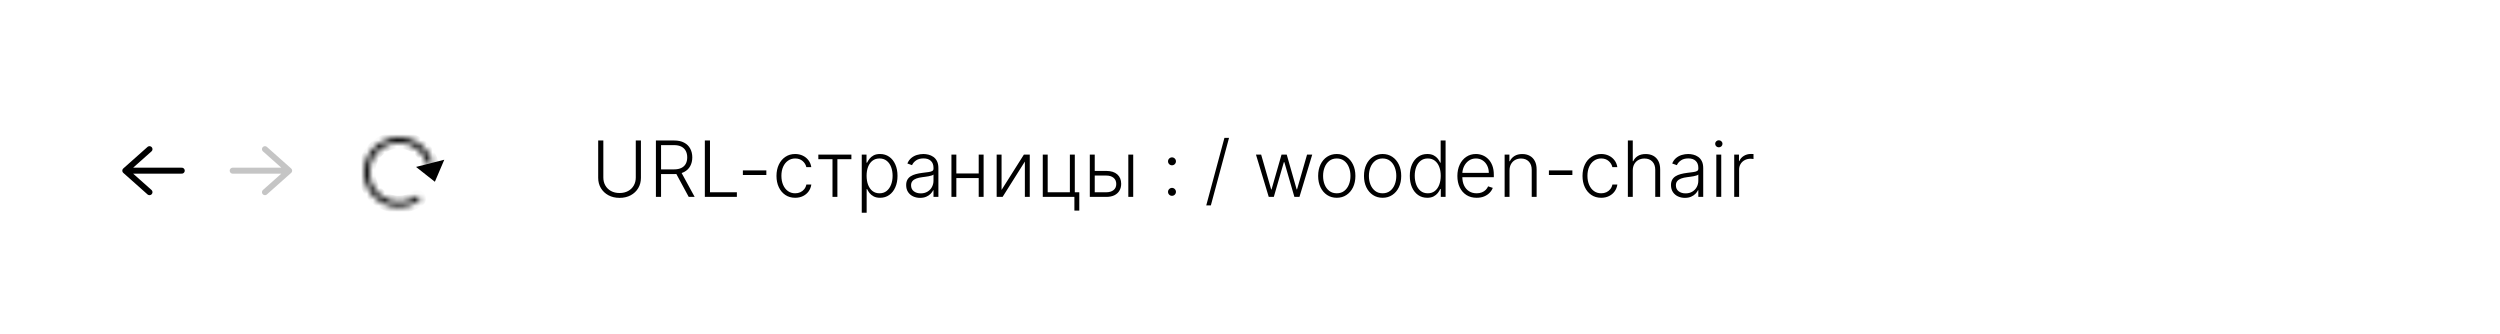 <svg width="419" height="56" viewBox="0 0 419 56" fill="none" xmlns="http://www.w3.org/2000/svg">
<rect width="419" height="56" fill="white"/>
<g filter="url(#filter0_i_1469_781)">
<path d="M86 28.5C86 20.492 92.492 14 100.5 14H376.5C384.508 14 391 20.492 391 28.5V28.5C391 36.508 384.508 43 376.5 43H100.5C92.492 43 86 36.508 86 28.5V28.5Z" fill="white"/>
</g>
<path d="M106.557 23.546H107.42V29.805C107.42 30.449 107.27 31.024 106.968 31.532C106.666 32.037 106.246 32.435 105.708 32.728C105.172 33.017 104.549 33.162 103.838 33.162C103.13 33.162 102.507 33.015 101.968 32.723C101.43 32.431 101.01 32.032 100.708 31.527C100.406 31.023 100.256 30.449 100.256 29.805V23.546H101.119V29.745C101.119 30.247 101.231 30.695 101.456 31.089C101.681 31.48 101.996 31.787 102.402 32.012C102.812 32.237 103.29 32.349 103.838 32.349C104.386 32.349 104.864 32.237 105.274 32.012C105.683 31.787 105.999 31.48 106.22 31.089C106.445 30.695 106.557 30.247 106.557 29.745V23.546ZM109.93 33V23.546H112.981C113.652 23.546 114.212 23.667 114.661 23.91C115.114 24.15 115.454 24.484 115.682 24.912C115.912 25.337 116.028 25.825 116.028 26.375C116.028 26.926 115.912 27.413 115.682 27.834C115.454 28.256 115.115 28.585 114.666 28.822C114.217 29.059 113.66 29.178 112.995 29.178H110.396V28.388H112.972C113.464 28.388 113.874 28.307 114.2 28.143C114.529 27.98 114.774 27.748 114.934 27.446C115.097 27.145 115.178 26.788 115.178 26.375C115.178 25.963 115.097 25.603 114.934 25.295C114.771 24.984 114.524 24.744 114.195 24.575C113.869 24.406 113.456 24.321 112.958 24.321H110.793V33H109.93ZM114.098 28.734L116.425 33H115.428L113.124 28.734H114.098ZM118.131 33V23.546H118.994V32.224H123.5V33H118.131ZM128.439 28.559V29.334H124.506V28.559H128.439ZM133.273 33.148C132.639 33.148 132.086 32.989 131.615 32.672C131.148 32.355 130.784 31.921 130.526 31.37C130.267 30.82 130.138 30.192 130.138 29.487C130.138 28.776 130.269 28.143 130.531 27.59C130.795 27.035 131.161 26.602 131.629 26.288C132.097 25.971 132.64 25.812 133.259 25.812C133.733 25.812 134.162 25.904 134.547 26.089C134.932 26.271 135.249 26.528 135.498 26.86C135.75 27.189 135.909 27.574 135.973 28.014H135.142C135.056 27.614 134.848 27.273 134.519 26.989C134.193 26.703 133.777 26.56 133.273 26.56C132.82 26.56 132.42 26.683 132.072 26.929C131.725 27.172 131.452 27.512 131.255 27.95C131.061 28.384 130.964 28.887 130.964 29.459C130.964 30.035 131.06 30.544 131.251 30.987C131.442 31.427 131.709 31.772 132.054 32.021C132.402 32.271 132.808 32.395 133.273 32.395C133.587 32.395 133.873 32.337 134.131 32.22C134.393 32.1 134.612 31.93 134.787 31.712C134.965 31.494 135.085 31.233 135.147 30.932H135.978C135.916 31.36 135.764 31.741 135.521 32.077C135.281 32.409 134.969 32.671 134.584 32.861C134.202 33.052 133.765 33.148 133.273 33.148ZM137.153 26.685V25.909H142.693V26.685H140.347V33H139.526V26.685H137.153ZM144.43 35.659V25.909H145.228V27.262H145.325C145.424 27.049 145.559 26.832 145.731 26.611C145.904 26.386 146.132 26.197 146.415 26.043C146.701 25.889 147.061 25.812 147.495 25.812C148.08 25.812 148.591 25.966 149.028 26.274C149.468 26.578 149.809 27.006 150.052 27.557C150.299 28.105 150.422 28.744 150.422 29.473C150.422 30.206 150.299 30.847 150.052 31.398C149.809 31.949 149.468 32.378 149.028 32.686C148.591 32.994 148.083 33.148 147.504 33.148C147.076 33.148 146.718 33.071 146.429 32.917C146.142 32.763 145.91 32.574 145.731 32.349C145.556 32.121 145.421 31.9 145.325 31.684H145.251V35.659H144.43ZM145.242 29.459C145.242 30.032 145.327 30.539 145.496 30.983C145.668 31.423 145.915 31.769 146.235 32.021C146.558 32.271 146.949 32.395 147.407 32.395C147.878 32.395 148.275 32.266 148.598 32.008C148.925 31.746 149.172 31.393 149.342 30.95C149.514 30.507 149.6 30.01 149.6 29.459C149.6 28.914 149.515 28.424 149.346 27.986C149.18 27.549 148.934 27.203 148.608 26.948C148.281 26.689 147.881 26.56 147.407 26.56C146.946 26.56 146.553 26.685 146.23 26.934C145.907 27.18 145.661 27.522 145.491 27.959C145.325 28.393 145.242 28.893 145.242 29.459ZM154.205 33.162C153.777 33.162 153.386 33.078 153.032 32.912C152.678 32.743 152.397 32.5 152.188 32.183C151.978 31.863 151.874 31.475 151.874 31.02C151.874 30.669 151.94 30.373 152.072 30.133C152.205 29.893 152.392 29.696 152.635 29.542C152.879 29.388 153.166 29.267 153.499 29.178C153.831 29.088 154.197 29.019 154.597 28.97C154.994 28.921 155.33 28.878 155.604 28.841C155.881 28.804 156.092 28.745 156.236 28.665C156.381 28.585 156.453 28.456 156.453 28.277V28.111C156.453 27.628 156.309 27.248 156.019 26.971C155.733 26.691 155.321 26.551 154.782 26.551C154.271 26.551 153.854 26.663 153.531 26.888C153.211 27.113 152.986 27.377 152.857 27.682L152.077 27.4C152.237 27.012 152.458 26.703 152.742 26.472C153.025 26.238 153.342 26.071 153.693 25.969C154.043 25.864 154.399 25.812 154.759 25.812C155.03 25.812 155.311 25.848 155.604 25.918C155.899 25.989 156.173 26.112 156.426 26.288C156.678 26.46 156.883 26.702 157.04 27.012C157.196 27.32 157.275 27.711 157.275 28.185V33H156.453V31.878H156.402C156.304 32.087 156.158 32.291 155.964 32.488C155.77 32.684 155.527 32.846 155.234 32.972C154.942 33.099 154.599 33.162 154.205 33.162ZM154.316 32.409C154.753 32.409 155.131 32.312 155.451 32.118C155.772 31.924 156.018 31.667 156.19 31.347C156.366 31.024 156.453 30.669 156.453 30.281V29.256C156.392 29.314 156.289 29.367 156.144 29.413C156.002 29.459 155.838 29.501 155.65 29.538C155.465 29.572 155.281 29.601 155.096 29.625C154.911 29.65 154.745 29.672 154.597 29.69C154.197 29.739 153.856 29.816 153.573 29.921C153.289 30.025 153.072 30.17 152.922 30.355C152.771 30.536 152.695 30.77 152.695 31.056C152.695 31.487 152.849 31.821 153.157 32.058C153.465 32.292 153.851 32.409 154.316 32.409ZM164.248 29.071V29.847H160.079V29.071H164.248ZM160.283 25.909V33H159.461V25.909H160.283ZM164.853 25.909V33H164.031V25.909H164.853ZM167.862 31.832L171.606 25.909H172.589V33H171.767V27.077L168.037 33H167.04V25.909H167.862V31.832ZM180.137 25.909V32.22H180.889V35.294H180.068V33H174.768V25.909H175.594V32.224H179.311V25.909H180.137ZM183.335 28.647H185.412C186.209 28.647 186.825 28.841 187.259 29.228C187.693 29.616 187.91 30.141 187.91 30.803C187.91 31.243 187.811 31.627 187.614 31.957C187.421 32.286 187.137 32.543 186.765 32.728C186.393 32.909 185.942 33 185.412 33H182.652V25.909H183.478V32.224H185.412C185.914 32.224 186.317 32.104 186.622 31.864C186.93 31.624 187.084 31.283 187.084 30.84C187.084 30.387 186.93 30.038 186.622 29.791C186.317 29.545 185.914 29.422 185.412 29.422H183.335V28.647ZM189.106 33V25.909H189.927V33H189.106ZM196.425 32.82C196.243 32.82 196.086 32.755 195.954 32.626C195.825 32.497 195.76 32.34 195.76 32.155C195.76 31.974 195.825 31.818 195.954 31.689C196.086 31.557 196.243 31.49 196.425 31.49C196.61 31.49 196.767 31.557 196.896 31.689C197.025 31.818 197.09 31.974 197.09 32.155C197.09 32.278 197.059 32.391 196.997 32.492C196.939 32.591 196.859 32.671 196.757 32.732C196.659 32.791 196.548 32.82 196.425 32.82ZM196.425 27.705C196.243 27.705 196.086 27.64 195.954 27.511C195.825 27.382 195.76 27.225 195.76 27.04C195.76 26.858 195.825 26.703 195.954 26.574C196.086 26.442 196.243 26.375 196.425 26.375C196.61 26.375 196.767 26.442 196.896 26.574C197.025 26.703 197.09 26.858 197.09 27.04C197.09 27.163 197.059 27.276 196.997 27.377C196.939 27.476 196.859 27.556 196.757 27.617C196.659 27.676 196.548 27.705 196.425 27.705ZM205.987 23.102L202.94 34.422H202.169L205.216 23.102H205.987ZM212.642 33L210.499 25.909H211.367L213.048 31.758H213.108L214.784 25.909H215.656L217.318 31.744H217.383L219.063 25.909H219.931L217.789 33H216.939L215.259 27.188H215.171L213.491 33H212.642ZM224.043 33.148C223.431 33.148 222.889 32.992 222.418 32.681C221.95 32.371 221.584 31.941 221.319 31.393C221.055 30.843 220.922 30.207 220.922 29.487C220.922 28.761 221.055 28.122 221.319 27.571C221.584 27.017 221.95 26.586 222.418 26.278C222.889 25.968 223.431 25.812 224.043 25.812C224.656 25.812 225.196 25.968 225.663 26.278C226.131 26.589 226.497 27.02 226.762 27.571C227.03 28.122 227.164 28.761 227.164 29.487C227.164 30.207 227.031 30.843 226.767 31.393C226.502 31.941 226.134 32.371 225.663 32.681C225.196 32.992 224.656 33.148 224.043 33.148ZM224.043 32.395C224.535 32.395 224.953 32.263 225.294 31.998C225.636 31.733 225.894 31.381 226.07 30.941C226.248 30.501 226.337 30.016 226.337 29.487C226.337 28.957 226.248 28.471 226.07 28.028C225.894 27.585 225.636 27.229 225.294 26.962C224.953 26.694 224.535 26.56 224.043 26.56C223.554 26.56 223.137 26.694 222.792 26.962C222.45 27.229 222.19 27.585 222.012 28.028C221.836 28.471 221.749 28.957 221.749 29.487C221.749 30.016 221.836 30.501 222.012 30.941C222.19 31.381 222.45 31.733 222.792 31.998C223.134 32.263 223.551 32.395 224.043 32.395ZM231.724 33.148C231.111 33.148 230.57 32.992 230.099 32.681C229.631 32.371 229.265 31.941 229 31.393C228.735 30.843 228.603 30.207 228.603 29.487C228.603 28.761 228.735 28.122 229 27.571C229.265 27.017 229.631 26.586 230.099 26.278C230.57 25.968 231.111 25.812 231.724 25.812C232.336 25.812 232.876 25.968 233.344 26.278C233.812 26.589 234.178 27.02 234.443 27.571C234.711 28.122 234.844 28.761 234.844 29.487C234.844 30.207 234.712 30.843 234.447 31.393C234.183 31.941 233.815 32.371 233.344 32.681C232.876 32.992 232.336 33.148 231.724 33.148ZM231.724 32.395C232.216 32.395 232.633 32.263 232.975 31.998C233.316 31.733 233.575 31.381 233.75 30.941C233.929 30.501 234.018 30.016 234.018 29.487C234.018 28.957 233.929 28.471 233.75 28.028C233.575 27.585 233.316 27.229 232.975 26.962C232.633 26.694 232.216 26.56 231.724 26.56C231.234 26.56 230.817 26.694 230.473 26.962C230.131 27.229 229.871 27.585 229.692 28.028C229.517 28.471 229.429 28.957 229.429 29.487C229.429 30.016 229.517 30.501 229.692 30.941C229.871 31.381 230.131 31.733 230.473 31.998C230.814 32.263 231.231 32.395 231.724 32.395ZM239.201 33.148C238.62 33.148 238.11 32.994 237.673 32.686C237.236 32.378 236.895 31.949 236.648 31.398C236.405 30.847 236.284 30.206 236.284 29.473C236.284 28.744 236.405 28.105 236.648 27.557C236.895 27.006 237.238 26.578 237.678 26.274C238.118 25.966 238.63 25.812 239.215 25.812C239.646 25.812 240.005 25.889 240.291 26.043C240.577 26.194 240.806 26.381 240.979 26.606C241.151 26.831 241.285 27.049 241.38 27.262H241.454V23.546H242.28V33H241.477V31.684H241.38C241.285 31.9 241.149 32.121 240.974 32.349C240.799 32.574 240.566 32.763 240.277 32.917C239.991 33.071 239.632 33.148 239.201 33.148ZM239.298 32.395C239.757 32.395 240.148 32.271 240.471 32.021C240.794 31.769 241.04 31.423 241.209 30.983C241.382 30.539 241.468 30.032 241.468 29.459C241.468 28.893 241.383 28.393 241.214 27.959C241.045 27.522 240.799 27.18 240.475 26.934C240.152 26.685 239.76 26.56 239.298 26.56C238.824 26.56 238.424 26.689 238.098 26.948C237.775 27.203 237.529 27.549 237.359 27.986C237.193 28.424 237.11 28.914 237.11 29.459C237.11 30.01 237.195 30.507 237.364 30.95C237.533 31.393 237.779 31.746 238.103 32.008C238.429 32.266 238.827 32.395 239.298 32.395ZM247.488 33.148C246.826 33.148 246.254 32.994 245.771 32.686C245.287 32.375 244.913 31.946 244.649 31.398C244.387 30.847 244.256 30.213 244.256 29.496C244.256 28.782 244.387 28.148 244.649 27.594C244.913 27.037 245.278 26.602 245.743 26.288C246.211 25.971 246.751 25.812 247.363 25.812C247.748 25.812 248.119 25.883 248.476 26.024C248.833 26.163 249.153 26.377 249.436 26.666C249.722 26.952 249.948 27.314 250.115 27.751C250.281 28.185 250.364 28.699 250.364 29.293V29.699H244.824V28.974H249.524C249.524 28.519 249.431 28.11 249.247 27.746C249.065 27.38 248.811 27.091 248.485 26.879C248.162 26.666 247.788 26.56 247.363 26.56C246.914 26.56 246.518 26.68 246.177 26.92C245.835 27.16 245.567 27.477 245.373 27.871C245.183 28.265 245.086 28.696 245.083 29.164V29.598C245.083 30.161 245.18 30.653 245.373 31.075C245.57 31.494 245.849 31.818 246.209 32.049C246.569 32.28 246.995 32.395 247.488 32.395C247.823 32.395 248.117 32.343 248.37 32.238C248.625 32.134 248.839 31.994 249.011 31.818C249.187 31.64 249.319 31.444 249.408 31.232L250.188 31.486C250.081 31.784 249.904 32.06 249.658 32.312C249.414 32.565 249.11 32.768 248.744 32.922C248.38 33.072 247.962 33.148 247.488 33.148ZM252.996 28.568V33H252.175V25.909H252.973V27.022H253.047C253.213 26.659 253.472 26.368 253.823 26.149C254.177 25.928 254.614 25.817 255.134 25.817C255.611 25.817 256.029 25.917 256.39 26.117C256.753 26.314 257.034 26.605 257.234 26.989C257.438 27.374 257.539 27.846 257.539 28.407V33H256.717V28.457C256.717 27.876 256.554 27.416 256.228 27.077C255.905 26.738 255.471 26.569 254.926 26.569C254.554 26.569 254.223 26.649 253.934 26.809C253.644 26.969 253.415 27.2 253.246 27.502C253.08 27.8 252.996 28.156 252.996 28.568ZM263.53 28.559V29.334H259.597V28.559H263.53ZM268.364 33.148C267.73 33.148 267.177 32.989 266.706 32.672C266.238 32.355 265.875 31.921 265.617 31.37C265.358 30.82 265.229 30.192 265.229 29.487C265.229 28.776 265.36 28.143 265.621 27.59C265.886 27.035 266.252 26.602 266.72 26.288C267.188 25.971 267.731 25.812 268.35 25.812C268.824 25.812 269.253 25.904 269.638 26.089C270.022 26.271 270.339 26.528 270.589 26.86C270.841 27.189 271 27.574 271.064 28.014H270.233C270.147 27.614 269.939 27.273 269.61 26.989C269.284 26.703 268.868 26.56 268.364 26.56C267.911 26.56 267.511 26.683 267.163 26.929C266.815 27.172 266.543 27.512 266.346 27.95C266.152 28.384 266.055 28.887 266.055 29.459C266.055 30.035 266.151 30.544 266.342 30.987C266.532 31.427 266.8 31.772 267.145 32.021C267.493 32.271 267.899 32.395 268.364 32.395C268.677 32.395 268.964 32.337 269.222 32.22C269.484 32.1 269.702 31.93 269.878 31.712C270.056 31.494 270.176 31.233 270.238 30.932H271.069C271.007 31.36 270.855 31.741 270.612 32.077C270.372 32.409 270.059 32.671 269.675 32.861C269.293 33.052 268.856 33.148 268.364 33.148ZM273.652 28.568V33H272.83V23.546H273.652V27.022H273.726C273.892 26.655 274.149 26.363 274.497 26.145C274.847 25.926 275.291 25.817 275.826 25.817C276.306 25.817 276.728 25.915 277.091 26.112C277.454 26.309 277.737 26.6 277.94 26.985C278.144 27.369 278.245 27.843 278.245 28.407V33H277.419V28.457C277.419 27.873 277.256 27.413 276.929 27.077C276.606 26.738 276.169 26.569 275.618 26.569C275.24 26.569 274.903 26.649 274.607 26.809C274.312 26.969 274.078 27.2 273.906 27.502C273.736 27.8 273.652 28.156 273.652 28.568ZM282.39 33.162C281.962 33.162 281.571 33.078 281.217 32.912C280.863 32.743 280.581 32.5 280.372 32.183C280.163 31.863 280.058 31.475 280.058 31.02C280.058 30.669 280.124 30.373 280.257 30.133C280.389 29.893 280.577 29.696 280.82 29.542C281.063 29.388 281.351 29.267 281.683 29.178C282.016 29.088 282.382 29.019 282.782 28.97C283.179 28.921 283.514 28.878 283.788 28.841C284.065 28.804 284.276 28.745 284.421 28.665C284.565 28.585 284.638 28.456 284.638 28.277V28.111C284.638 27.628 284.493 27.248 284.204 26.971C283.918 26.691 283.505 26.551 282.967 26.551C282.456 26.551 282.039 26.663 281.716 26.888C281.395 27.113 281.171 27.377 281.042 27.682L280.261 27.4C280.421 27.012 280.643 26.703 280.926 26.472C281.209 26.238 281.526 26.071 281.877 25.969C282.228 25.864 282.583 25.812 282.944 25.812C283.214 25.812 283.496 25.848 283.788 25.918C284.084 25.989 284.358 26.112 284.61 26.288C284.862 26.46 285.067 26.702 285.224 27.012C285.381 27.32 285.46 27.711 285.46 28.185V33H284.638V31.878H284.587C284.489 32.087 284.342 32.291 284.148 32.488C283.955 32.684 283.711 32.846 283.419 32.972C283.127 33.099 282.783 33.162 282.39 33.162ZM282.5 32.409C282.937 32.409 283.316 32.312 283.636 32.118C283.956 31.924 284.202 31.667 284.375 31.347C284.55 31.024 284.638 30.669 284.638 30.281V29.256C284.576 29.314 284.473 29.367 284.328 29.413C284.187 29.459 284.022 29.501 283.835 29.538C283.65 29.572 283.465 29.601 283.281 29.625C283.096 29.65 282.93 29.672 282.782 29.69C282.382 29.739 282.04 29.816 281.757 29.921C281.474 30.025 281.257 30.17 281.106 30.355C280.955 30.536 280.88 30.77 280.88 31.056C280.88 31.487 281.034 31.821 281.342 32.058C281.649 32.292 282.036 32.409 282.5 32.409ZM287.655 33V25.909H288.481V33H287.655ZM288.075 24.69C287.905 24.69 287.761 24.633 287.641 24.52C287.521 24.403 287.461 24.262 287.461 24.099C287.461 23.936 287.521 23.798 287.641 23.684C287.761 23.567 287.905 23.509 288.075 23.509C288.244 23.509 288.389 23.567 288.509 23.684C288.629 23.798 288.689 23.936 288.689 24.099C288.689 24.262 288.629 24.403 288.509 24.52C288.389 24.633 288.244 24.69 288.075 24.69ZM290.654 33V25.909H291.453V26.999H291.513C291.654 26.642 291.901 26.354 292.252 26.135C292.605 25.914 293.006 25.803 293.452 25.803C293.52 25.803 293.595 25.805 293.678 25.808C293.761 25.811 293.83 25.814 293.886 25.817V26.652C293.849 26.646 293.784 26.637 293.692 26.625C293.6 26.612 293.499 26.606 293.392 26.606C293.022 26.606 292.693 26.685 292.404 26.842C292.118 26.995 291.891 27.209 291.725 27.483C291.559 27.757 291.476 28.07 291.476 28.421V33H290.654Z" fill="black"/>
<path d="M30.461 28.604H21M21 28.604L25.055 32.209M21 28.604L25.055 25" stroke="black" stroke-linecap="round" stroke-linejoin="round"/>
<path d="M39 28.605H48.461M48.461 28.605L44.406 25M48.461 28.605L44.406 32.209" stroke="#C5C5C5" stroke-linecap="round" stroke-linejoin="round"/>
<path d="M73.605 27.505L72.681 29.668L70.834 28.211L73.605 27.505Z" fill="black" stroke="black" stroke-linecap="round"/>
<mask id="path-7-inside-1_1469_781" fill="white">
<path d="M72.552 27.488C72.254 26.251 71.562 25.144 70.58 24.336C69.598 23.527 68.379 23.06 67.108 23.005C65.837 22.951 64.583 23.312 63.535 24.033C62.487 24.755 61.703 25.798 61.3 27.005C60.898 28.212 60.9 29.517 61.305 30.723C61.711 31.929 62.498 32.971 63.547 33.689C64.597 34.408 65.853 34.766 67.123 34.708C68.243 34.657 69.321 34.286 70.232 33.644C70.437 33.5 70.463 33.212 70.303 33.02V33.02C70.143 32.827 69.859 32.802 69.652 32.943C68.894 33.461 68.005 33.76 67.082 33.803C66.008 33.851 64.947 33.549 64.06 32.941C63.172 32.334 62.507 31.454 62.164 30.434C61.822 29.415 61.82 28.312 62.16 27.292C62.5 26.272 63.163 25.39 64.049 24.78C64.935 24.17 65.995 23.865 67.069 23.911C68.144 23.957 69.174 24.352 70.004 25.035C70.834 25.719 71.419 26.654 71.67 27.7L72.552 27.488Z"/>
</mask>
<path d="M72.552 27.488L72.785 28.46L73.758 28.227L73.524 27.254L72.552 27.488ZM71.67 27.7L70.698 27.934L70.932 28.906L71.904 28.672L71.67 27.7ZM69.652 32.943L70.217 33.768L69.652 32.943ZM70.232 33.644L70.808 34.461L70.232 33.644ZM70.303 33.02L71.073 32.382L70.303 33.02ZM73.524 27.254C73.176 25.806 72.366 24.511 71.216 23.564L69.945 25.108C70.759 25.778 71.333 26.696 71.579 27.722L73.524 27.254ZM71.216 23.564C70.066 22.617 68.639 22.07 67.151 22.006L67.065 24.005C68.119 24.05 69.13 24.437 69.945 25.108L71.216 23.564ZM67.151 22.006C65.663 21.942 64.194 22.365 62.968 23.21L64.102 24.857C64.971 24.259 66.011 23.959 67.065 24.005L67.151 22.006ZM62.968 23.21C61.741 24.055 60.823 25.276 60.352 26.689L62.249 27.321C62.583 26.32 63.233 25.455 64.102 24.857L62.968 23.21ZM60.352 26.689C59.881 28.102 59.883 29.63 60.358 31.042L62.253 30.405C61.917 29.405 61.916 28.322 62.249 27.321L60.352 26.689ZM60.358 31.042C60.832 32.454 61.754 33.673 62.983 34.514L64.113 32.864C63.242 32.268 62.589 31.405 62.253 30.405L60.358 31.042ZM62.983 34.514C64.211 35.356 65.681 35.775 67.169 35.707L67.078 33.709C66.024 33.757 64.983 33.461 64.113 32.864L62.983 34.514ZM67.169 35.707C68.48 35.647 69.742 35.213 70.808 34.461L69.656 32.827C68.9 33.359 68.006 33.667 67.078 33.709L67.169 35.707ZM69.088 32.118C68.483 32.531 67.773 32.77 67.037 32.803L67.128 34.801C68.237 34.751 69.306 34.391 70.217 33.768L69.088 32.118ZM67.037 32.803C66.18 32.843 65.333 32.601 64.625 32.117L63.495 33.767C64.561 34.497 65.836 34.86 67.128 34.801L67.037 32.803ZM64.625 32.117C63.917 31.632 63.386 30.929 63.112 30.116L61.217 30.753C61.629 31.978 62.428 33.036 63.495 33.767L64.625 32.117ZM63.112 30.116C62.839 29.302 62.838 28.422 63.109 27.608L61.212 26.976C60.803 28.202 60.805 29.528 61.217 30.753L63.112 30.116ZM63.109 27.608C63.38 26.794 63.91 26.09 64.616 25.604L63.482 23.956C62.417 24.689 61.62 25.749 61.212 26.976L63.109 27.608ZM64.616 25.604C65.323 25.117 66.169 24.873 67.026 24.91L67.112 22.912C65.821 22.857 64.546 23.223 63.482 23.956L64.616 25.604ZM67.026 24.91C67.884 24.947 68.706 25.262 69.368 25.807L70.64 24.263C69.642 23.442 68.403 22.967 67.112 22.912L67.026 24.91ZM69.368 25.807C70.031 26.353 70.498 27.099 70.698 27.934L72.643 27.466C72.341 26.209 71.637 25.085 70.64 24.263L69.368 25.807ZM71.904 28.672L72.785 28.46L72.318 26.516L71.437 26.727L71.904 28.672ZM71.073 32.382C70.548 31.748 69.673 31.717 69.088 32.118L70.217 33.768C70.045 33.886 69.739 33.906 69.533 33.657L71.073 32.382ZM70.808 34.461C71.531 33.951 71.571 32.983 71.073 32.382L69.533 33.657C69.355 33.442 69.342 33.048 69.656 32.827L70.808 34.461Z" fill="black" mask="url(#path-7-inside-1_1469_781)"/>
<defs>
<filter id="filter0_i_1469_781" x="86" y="14" width="306" height="30" filterUnits="userSpaceOnUse" color-interpolation-filters="sRGB">
<feFlood flood-opacity="0" result="BackgroundImageFix"/>
<feBlend mode="normal" in="SourceGraphic" in2="BackgroundImageFix" result="shape"/>
<feColorMatrix in="SourceAlpha" type="matrix" values="0 0 0 0 0 0 0 0 0 0 0 0 0 0 0 0 0 0 127 0" result="hardAlpha"/>
<feOffset dx="1" dy="1"/>
<feGaussianBlur stdDeviation="1.5"/>
<feComposite in2="hardAlpha" operator="arithmetic" k2="-1" k3="1"/>
<feColorMatrix type="matrix" values="0 0 0 0 0.388 0 0 0 0 0.388 0 0 0 0 0.388 0 0 0 0.4 0"/>
<feBlend mode="normal" in2="shape" result="effect1_innerShadow_1469_781"/>
</filter>
</defs>
</svg>
